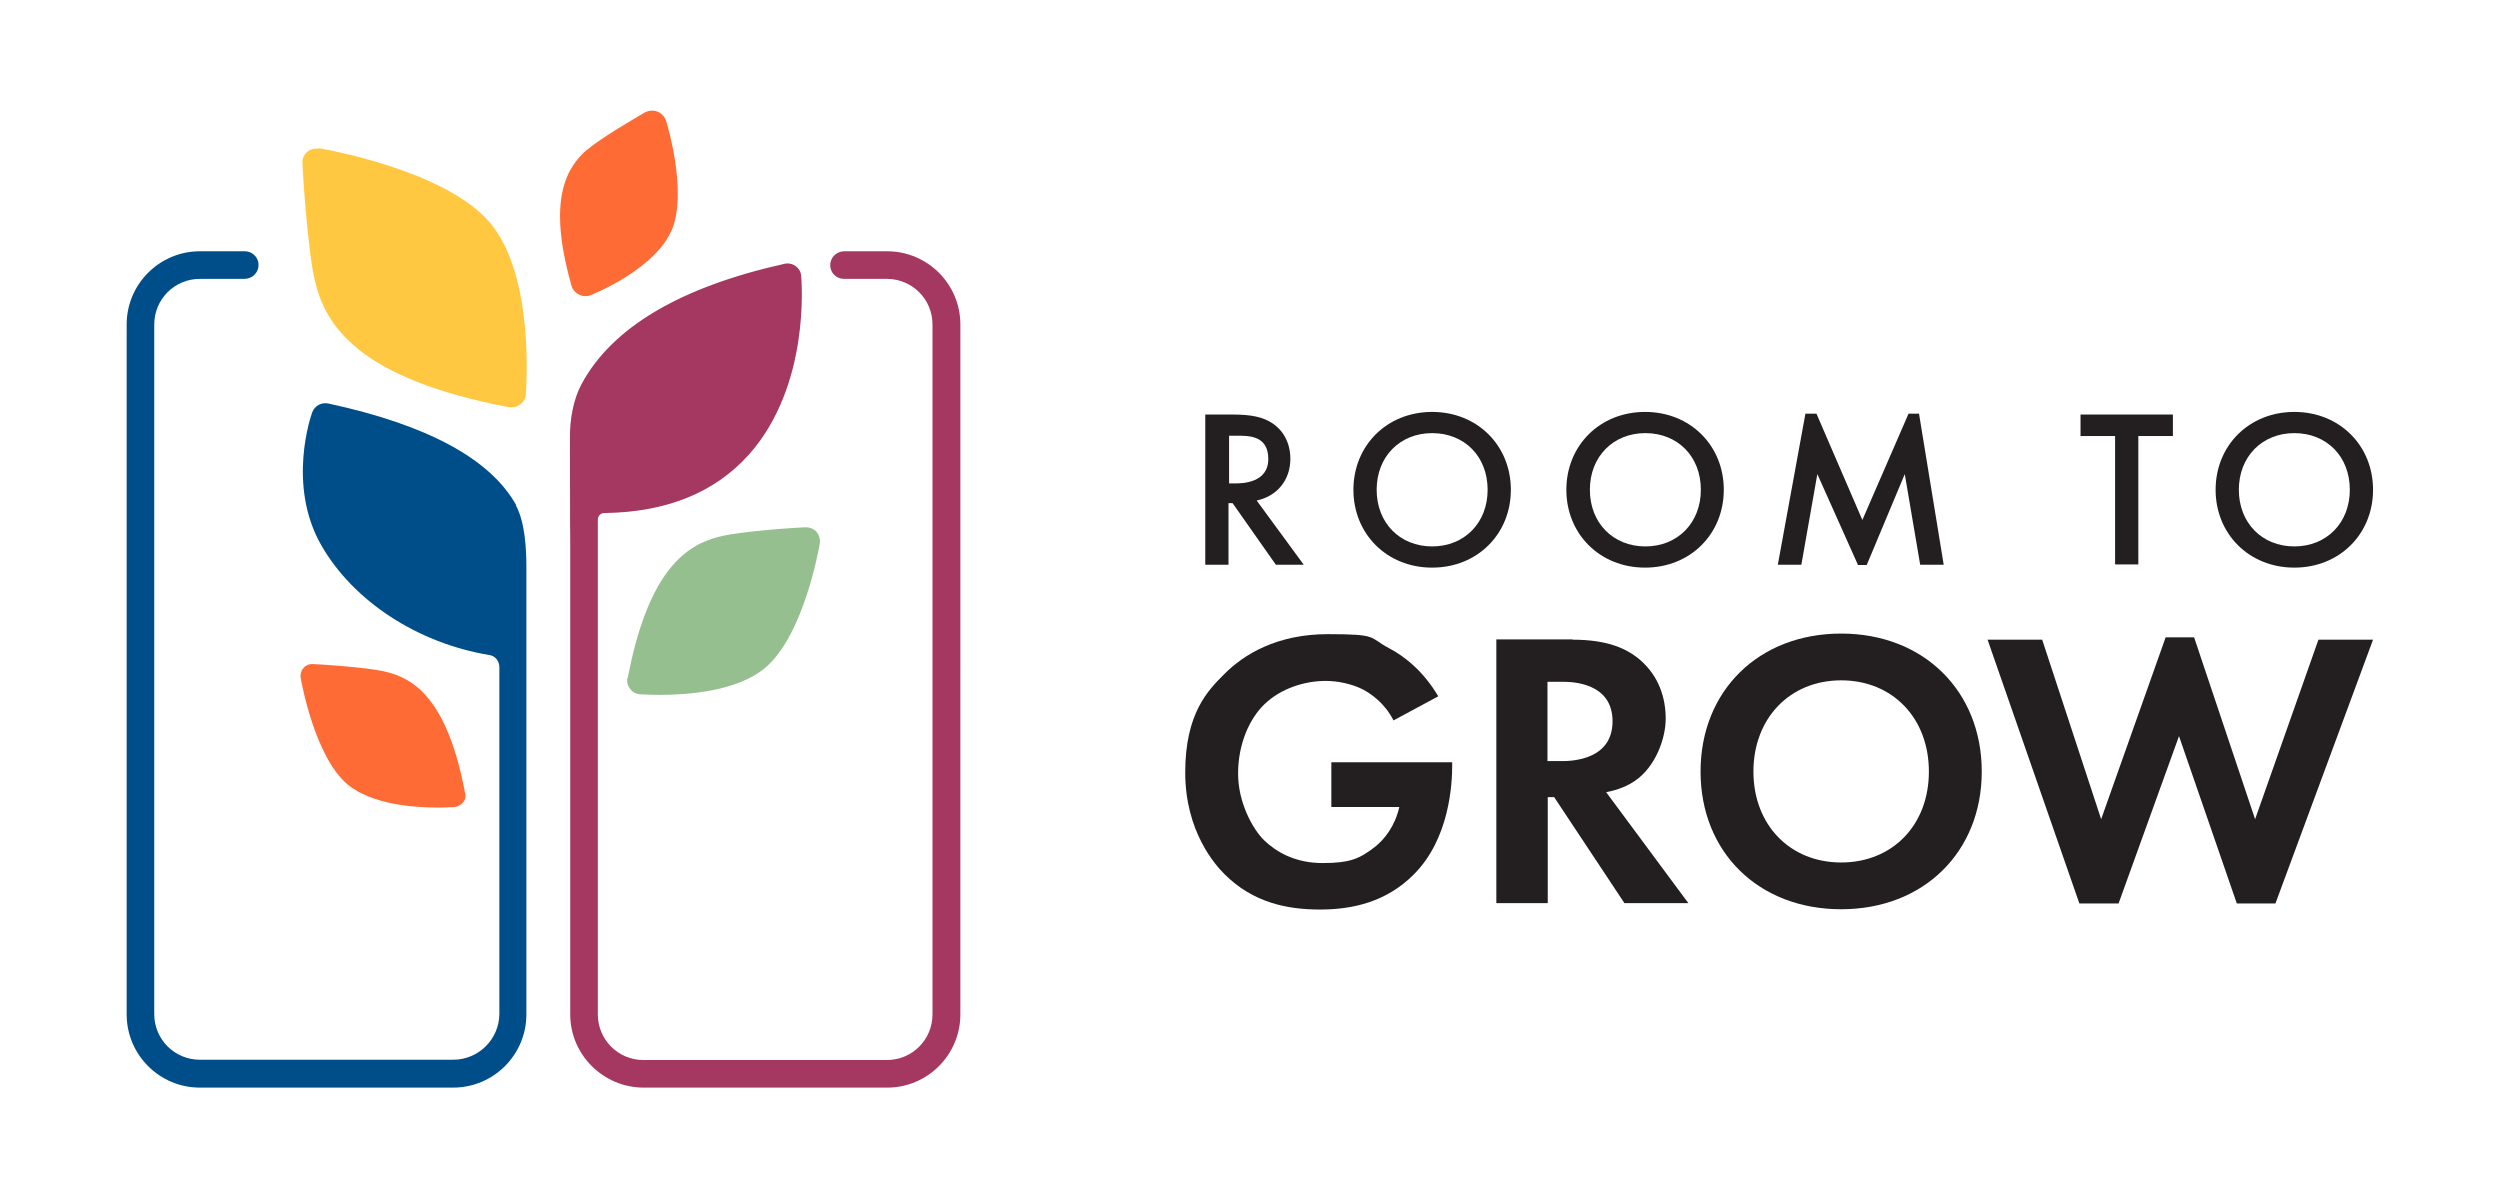 <?xml version="1.0" encoding="UTF-8"?>
<svg id="Layer_1" xmlns="http://www.w3.org/2000/svg" version="1.1" viewBox="0 0 860.6 412.4">
  <!-- Generator: Adobe Illustrator 29.2.1, SVG Export Plug-In . SVG Version: 2.1.0 Build 116)  -->
  <defs>
    <style>
      .st0 {
        fill: #231f20;
      }

      .st1 {
        fill: #95bf8f;
      }

      .st2 {
        fill: #ff6b35;
      }

      .st3 {
        fill: #004e89;
      }

      .st4 {
        fill: #ffc840;
      }

      .st5 {
        fill: #a53860;
      }
    </style>
  </defs>
  <g>
    <path class="st3" d="M177.7,173.9c-8.9-16-30.8-27.7-64.7-35-2.3-.5-4.7.8-5.5,3-.4,1-8.8,25,3.1,45.8,11,19.2,33.1,33.7,57.9,37.8,0,0,0,0,0,0,2,.3,3.4,2.1,3.4,4.1v119.5c-.1,8.7-7.2,15.7-15.9,15.7h-87.2c-8.7,0-15.7-7-15.7-15.7V111.7c0-8.7,7-15.7,15.7-15.7h15.3c2.3,0,4.3-1.5,4.8-3.8.6-3.1-1.7-5.7-4.7-5.7h-15.4c-13.9,0-25.2,11.3-25.2,25.2v237.5c0,13.9,11.3,25.2,25.2,25.2h87.2c13.9,0,25.2-11.3,25.2-25.2v-154c0-5.9-.4-15.3-3.6-21.2Z"/>
    <path class="st1" d="M216,233.3c-.3,1.3,0,2.7.9,3.8.8,1.1,2,1.8,3.4,1.9.3,0,3,.2,6.9.2,9.5,0,26.6-1.2,36.2-9.3,13.4-11.3,18.6-41.6,18.8-42.8.2-1.4-.2-2.9-1.1-4-1-1.1-2.4-1.6-3.8-1.6-.9,0-21.5,1.2-29.5,3.2-11,2.7-24.5,10.8-31.7,48.7Z"/>
    <path class="st2" d="M160.2,273c.2,1.1,0,2.3-.8,3.2-.7.9-1.8,1.5-2.9,1.6-.3,0-2.6.2-5.9.2-8.2,0-22.7-1.1-31-8-11.4-9.7-15.9-35.6-16.1-36.7-.2-1.2.2-2.5,1-3.4.8-.9,2-1.4,3.3-1.3.7,0,18.4,1,25.2,2.7,9.4,2.3,21,9.2,27.1,41.7Z"/>
    <path class="st5" d="M305.3,86.5h-14.6c-2.3,0-4.3,1.5-4.8,3.8-.6,3.1,1.7,5.7,4.7,5.7h14.7c8.7,0,15.7,7,15.7,15.7v237.5c0,8.7-7,15.7-15.7,15.7h-83.8c-8.7,0-15.7-7-15.7-15.7v-170.3c0-1.4,1.1-2.4,2.5-2.3s0,0,0,0c21.1-.3,37.7-7,49.4-20,21.4-23.9,18.2-60,18.1-61.6-.1-1.4-.8-2.6-1.9-3.4-1.1-.8-2.5-1.1-3.8-.8-35.9,8-59.4,21.9-69.9,41.4-2.9,5.4-4,12.3-4,17.9,0,37.3.1,28.2.1,37.4v161.7c0,13.9,11.4,25.2,25.3,25.2h83.8c13.9,0,25.2-11.3,25.2-25.2V111.7c0-13.9-11.3-25.2-25.2-25.2Z"/>
    <path class="st4" d="M109.7,51.2c-1.4-.2-2.9.2-4,1.1-1.1,1-1.7,2.4-1.6,3.8,0,1.2,1.7,30,4.4,41,3.7,14.9,14.7,33.2,66.8,43.1.3,0,.6,0,.9,0,1,0,2-.3,2.9-1,1.1-.8,1.8-2,1.9-3.4.1-1.7,3.2-40.7-12.3-59.1-15.4-18.2-57.2-25.4-59-25.7Z"/>
    <path class="st2" d="M202.2,51.5c4.5-3.9,16.2-10.7,19.8-12.8,1.4-.7,2.9-.8,4.3-.3,1.4.6,2.5,1.7,3,3.2.3,1,7.5,24.5,1.9,37.7-4.1,9.5-16,16.6-22.8,20-2.7,1.3-4.6,2.1-5,2.3-1.3.5-2.8.5-4.1-.2-1-.5-1.8-1.3-2.3-2.3-.1-.3-.3-.6-.3-.9-8.5-29.9-1.5-40.7,5.5-46.8Z"/>
  </g>
  <g>
    <g>
      <path class="st0" d="M458.3,262.4h41.6v1.1c0,6.1-.8,25.2-13.3,37.6-9.4,9.4-21,12-32.2,12s-23-2.3-32.9-12.2c-3.1-3.1-13.5-14.6-13.5-35s7.9-28.3,13.3-33.7c6.8-6.9,18.2-13.9,35.8-13.9s14,1.1,21,4.8c5.8,3,12.2,8.4,17,16.6l-15.4,8.3c-3.1-6.1-7.8-9.2-10.6-10.7-3.8-1.9-8.6-2.9-12.8-2.9-7.2,0-15.4,2.6-21,8-5.2,5-9.1,13.7-9.1,23.9s5.2,19.3,9,23c4.1,3.9,10.5,7.8,20.1,7.8s12.8-1.6,17.8-5.4c3.5-2.7,7.1-7.3,8.6-13.9h-23.4v-15.2Z"/>
      <path class="st0" d="M541.3,220.2c12.5,0,18.9,3.3,23.1,6.8,6.9,5.9,9,13.6,9,20.4s-3.5,16.6-10.6,21.4c-2.3,1.6-5.6,3.1-9.9,3.9l28.3,38.2h-22l-24.2-36.5h-2.2v36.5h-17.7v-90.8h26.3ZM532.7,262h5c3.4,0,17.4-.4,17.4-13.7s-13.9-13.6-17.1-13.6h-5.3v27.3Z"/>
      <path class="st0" d="M682.2,265.6c0,27.6-19.9,47.4-48.4,47.4s-48.4-19.7-48.4-47.4,19.9-47.5,48.4-47.5,48.4,19.9,48.4,47.5ZM664,265.6c0-18.4-12.5-31.4-30.2-31.4s-30.2,13.1-30.2,31.4,12.5,31.3,30.2,31.3,30.2-12.9,30.2-31.3Z"/>
      <path class="st0" d="M729.1,311h-13.3l-31.6-90.8h18.8l20.3,61.8,22.2-62.6h9.8l21,62.6,21.8-61.8h18.8l-33.6,90.8h-13.3l-19.9-57.6-20.8,57.6Z"/>
    </g>
    <g>
      <path class="st0" d="M424.3,142.7c6.3,0,10.4.8,13.7,3,5.7,3.8,6.2,9.9,6.2,12.2,0,7.4-4.6,12.9-11.6,14.4l16.2,22.1h-9.6l-14.9-21.2h-1.4v21.2h-8v-51.7h9.3ZM423,166.4h2.5c2.2,0,11.1-.2,11.1-8.4s-6.9-8-10.8-8h-2.7v16.4Z"/>
      <path class="st0" d="M520.1,168.6c0,15.2-11.5,26.8-27.1,26.8s-27.1-11.6-27.1-26.8,11.5-26.8,27.1-26.8,27.1,11.6,27.1,26.8ZM512.1,168.6c0-11.5-8-19.5-19.1-19.5s-19.1,8.1-19.1,19.5,8,19.5,19.1,19.5,19.1-8.1,19.1-19.5Z"/>
      <path class="st0" d="M593.4,168.6c0,15.2-11.5,26.8-27.1,26.8s-27.1-11.6-27.1-26.8,11.5-26.8,27.1-26.8,27.1,11.6,27.1,26.8ZM585.5,168.6c0-11.5-8-19.5-19.1-19.5s-19.1,8.1-19.1,19.5,8,19.5,19.1,19.5,19.1-8.1,19.1-19.5Z"/>
      <path class="st0" d="M736.1,150.1v44.2h-8v-44.2h-11.9v-7.4h31.8v7.4h-11.9Z"/>
      <path class="st0" d="M816.9,168.6c0,15.2-11.5,26.8-27.1,26.8s-27.1-11.6-27.1-26.8,11.5-26.8,27.1-26.8,27.1,11.6,27.1,26.8ZM808.9,168.6c0-11.5-8-19.5-19.1-19.5s-19.1,8.1-19.1,19.5,8,19.5,19.1,19.5,19.1-8.1,19.1-19.5Z"/>
      <polygon class="st0" points="660.6 142.4 657 142.4 641.1 179 625.3 142.4 621.5 142.4 612 194.4 620.1 194.4 625.6 163.2 639.6 194.5 642.6 194.5 655.7 163.2 661 194.4 669.1 194.4 660.6 142.4"/>
    </g>
  </g>
</svg>